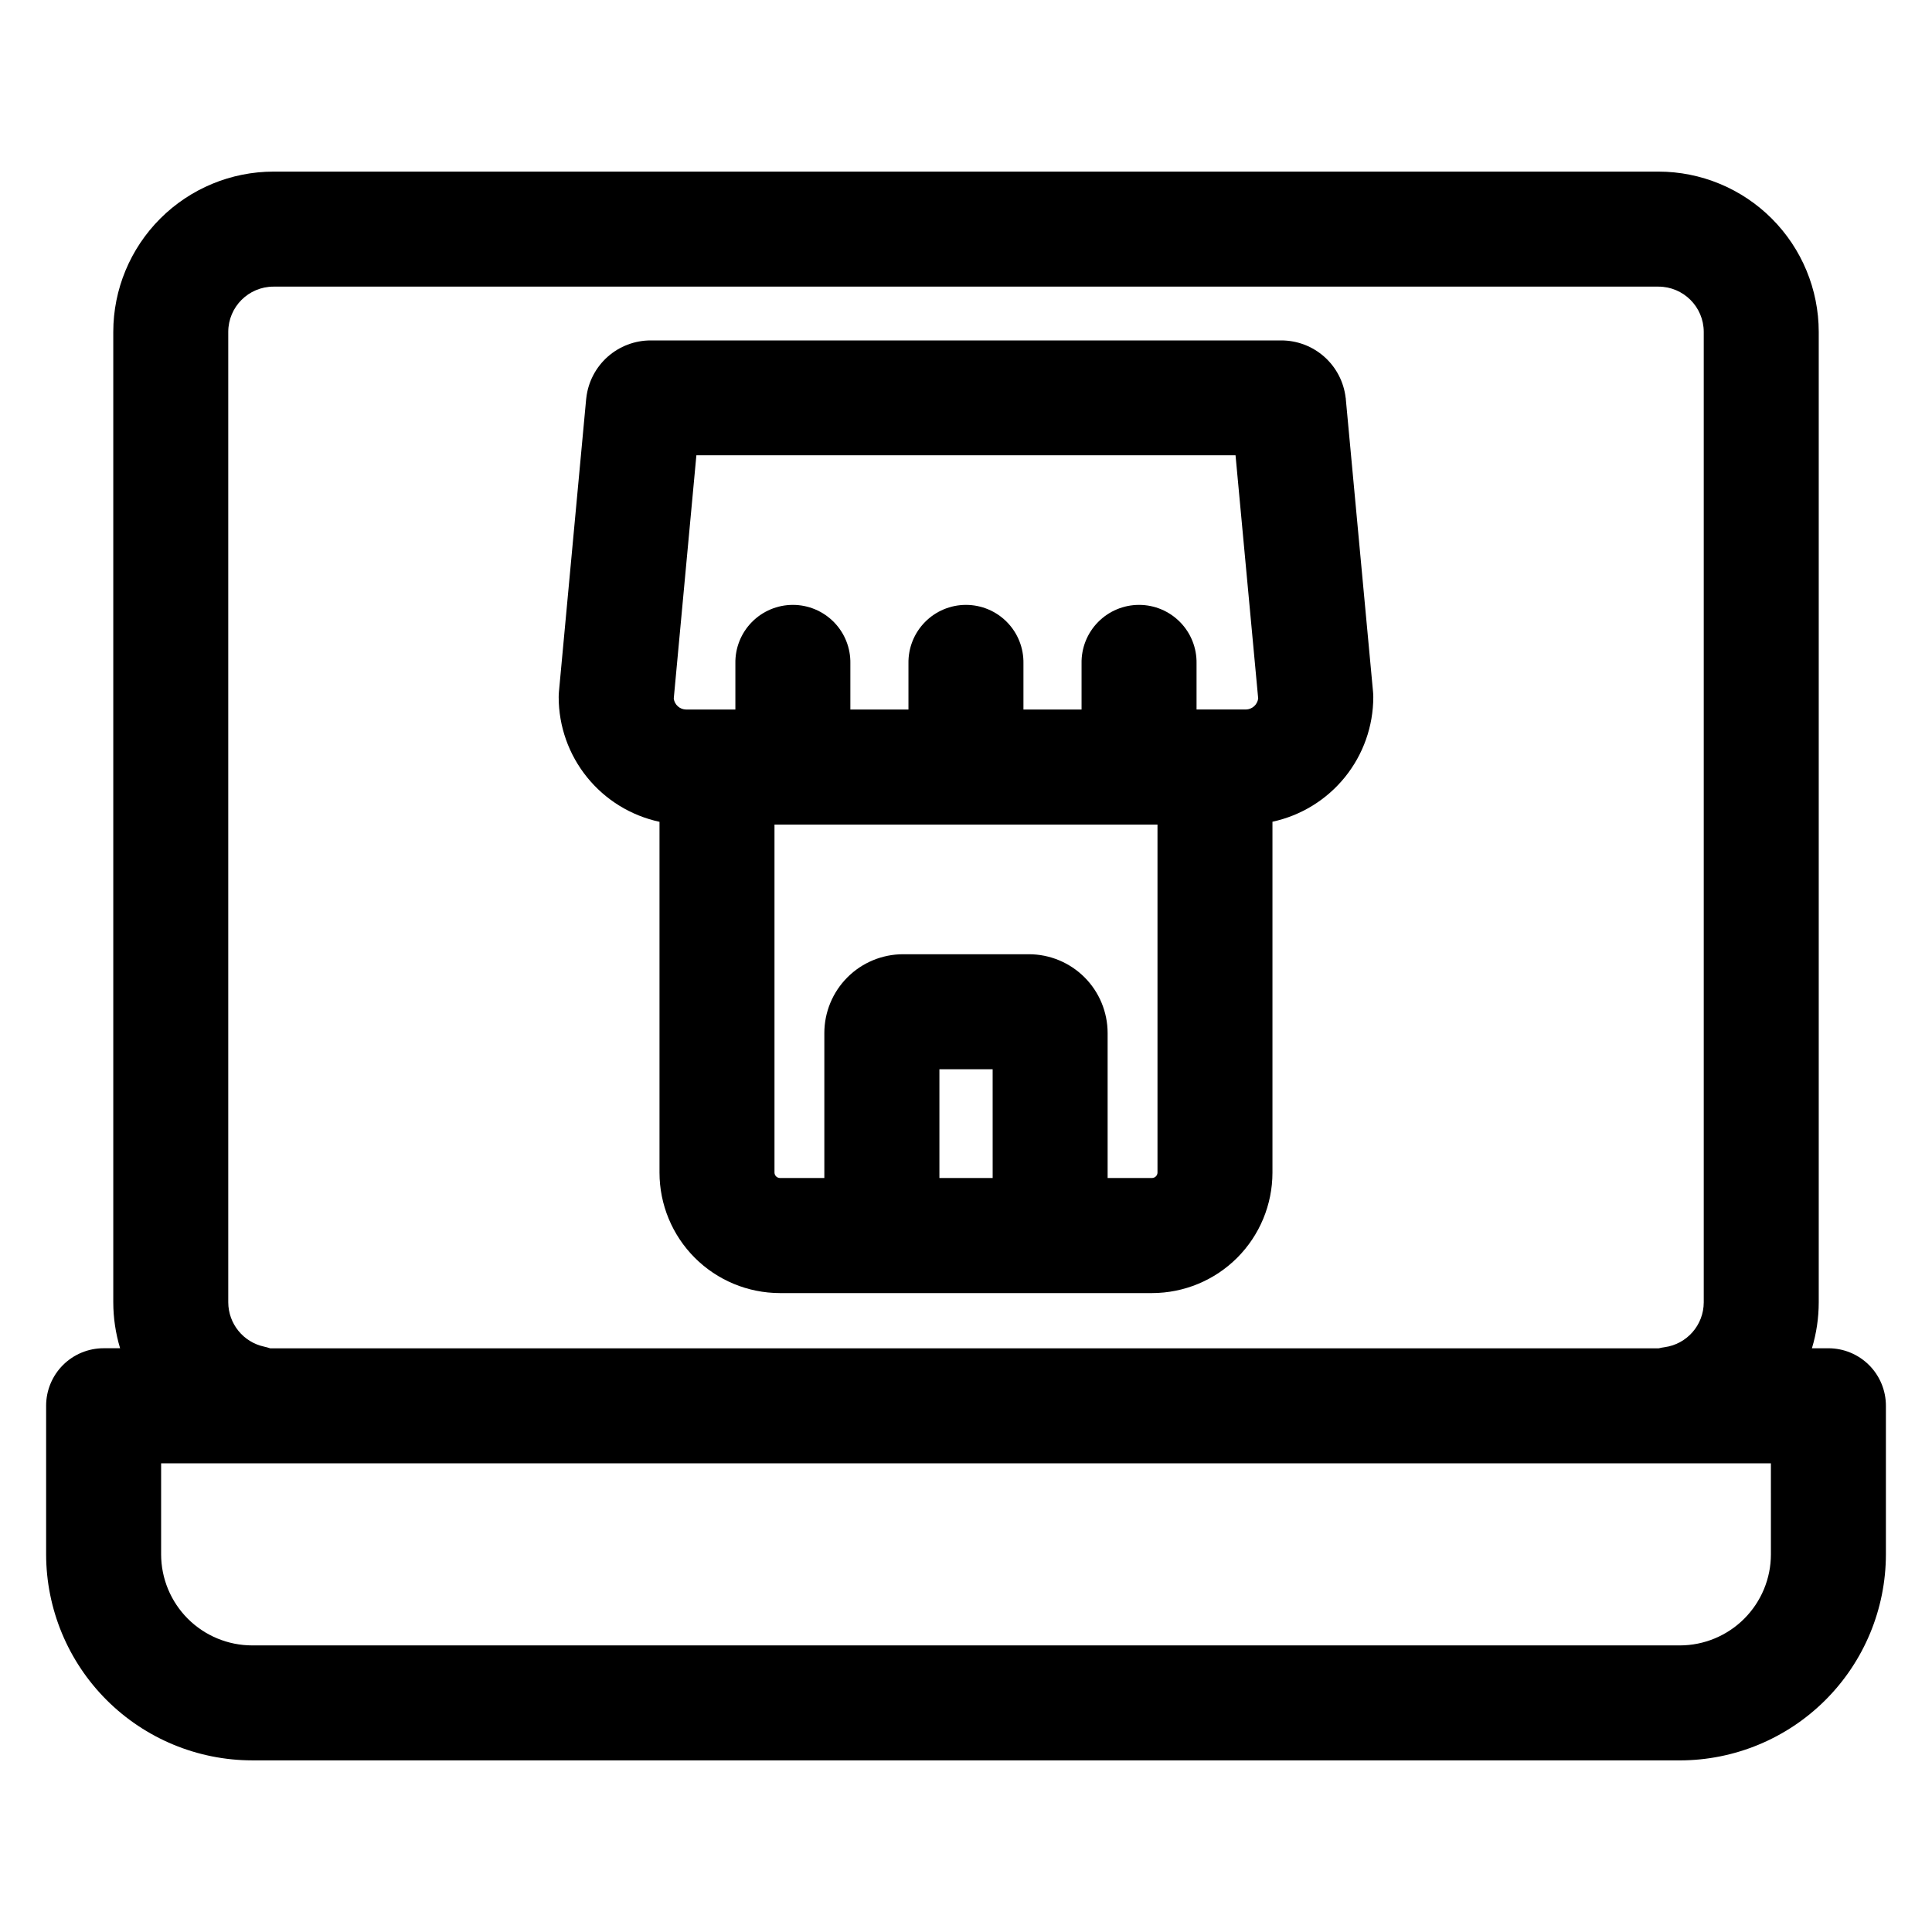 <?xml version="1.0" encoding="UTF-8"?>
<!-- Uploaded to: SVG Find, www.svgrepo.com, Generator: SVG Find Mixer Tools -->
<svg fill="#000000" width="800px" height="800px" version="1.1" viewBox="144 144 512 512" xmlns="http://www.w3.org/2000/svg">
 <path d="m449.32 456.18h-11.789v-38.43c-0.008-5.531-2.207-10.836-6.117-14.75-3.914-3.91-9.219-6.113-14.75-6.117h-33.344c-5.531 0.008-10.836 2.207-14.746 6.121-3.91 3.91-6.109 9.215-6.117 14.746v38.43h-11.793c-0.773-0.02-1.398-0.645-1.418-1.418v-92.242h101.5v92.242c-0.02 0.773-0.648 1.398-1.422 1.418zm-42.254 0-0.004-28.824h-14.109v28.824zm-78.516-191.52h142.88l6.004 64.465-0.004 0.004c-0.223 1.645-1.621 2.879-3.281 2.898h-13.051v-12.199c0.078-4.094-1.492-8.043-4.359-10.961-2.867-2.922-6.785-4.566-10.875-4.566-4.094 0-8.012 1.645-10.879 4.566-2.863 2.918-4.438 6.867-4.359 10.961v12.211l-15.402-0.004v-12.207c0.078-4.094-1.492-8.043-4.359-10.961-2.863-2.922-6.785-4.566-10.875-4.566s-8.012 1.645-10.875 4.566c-2.867 2.918-4.438 6.867-4.363 10.961v12.211l-15.395-0.004v-12.207c0.078-4.094-1.492-8.043-4.359-10.961-2.867-2.922-6.785-4.566-10.875-4.566-4.094 0-8.012 1.645-10.879 4.566-2.863 2.918-4.438 6.867-4.359 10.961v12.211l-13.055-0.004c-1.66-0.02-3.055-1.25-3.277-2.898l5.996-64.465zm172.1-14.93c0-0.113 0-0.227-0.043-0.348v0.004c-0.492-4.18-2.5-8.035-5.644-10.832-3.144-2.793-7.207-4.34-11.414-4.34h-167.1c-4.215 0-8.281 1.547-11.43 4.348-3.144 2.805-5.152 6.664-5.637 10.852 0 0.121-0.031 0.234-0.043 0.348l-7.215 77.562c-0.043 0.477-0.066 0.941-0.066 1.418 0.004 7.734 2.66 15.23 7.523 21.242 4.859 6.016 11.637 10.18 19.195 11.805v92.973c0.004 8.457 3.363 16.57 9.344 22.555 5.977 5.984 14.086 9.352 22.547 9.363h98.656c8.453-0.012 16.559-3.375 22.539-9.352 5.977-5.981 9.34-14.086 9.352-22.539v-93.023c7.559-1.625 14.336-5.789 19.199-11.801 4.863-6.012 7.516-13.512 7.523-21.242 0-0.477-0.023-0.949-0.07-1.422zm-286.66 251.14c0.551 0.121 1.094 0.27 1.625 0.453h367.95c0.52-0.133 1.043-0.23 1.574-0.301 5.934-0.82 10.355-5.883 10.371-11.875v-257.2c-0.012-6.617-5.375-11.977-11.992-11.988h-367.04c-6.617 0.008-11.98 5.371-11.988 11.988v257.2c0.027 5.652 3.977 10.527 9.496 11.723zm399.32 55.047c-0.004 6.398-2.551 12.535-7.074 17.059-4.523 4.523-10.66 7.07-17.059 7.074h-378.35c-6.398-0.008-12.531-2.551-17.055-7.074-4.523-4.527-7.066-10.66-7.074-17.059v-24.129h426.61zm-402.51 54.605h378.38c14.477-0.016 28.355-5.773 38.594-16.012 10.238-10.234 15.996-24.117 16.012-38.594v-39.363c0.004-4.043-1.598-7.922-4.457-10.785-2.859-2.859-6.738-4.465-10.781-4.465h-4.367c1.195-3.945 1.801-8.047 1.805-12.172v-257.19c-0.012-11.258-4.488-22.051-12.449-30.016-7.961-7.961-18.754-12.438-30.012-12.449h-367.04c-11.258 0.012-22.051 4.488-30.016 12.449-7.961 7.965-12.438 18.758-12.449 30.016v257.2c0.008 4.121 0.617 8.215 1.809 12.156h-4.367c-4.043 0-7.922 1.605-10.781 4.465-2.859 2.863-4.461 6.742-4.457 10.785v39.363c0.016 14.477 5.773 28.355 16.008 38.594 10.238 10.238 24.117 15.996 38.594 16.012z" fill-rule="evenodd"/>
</svg>